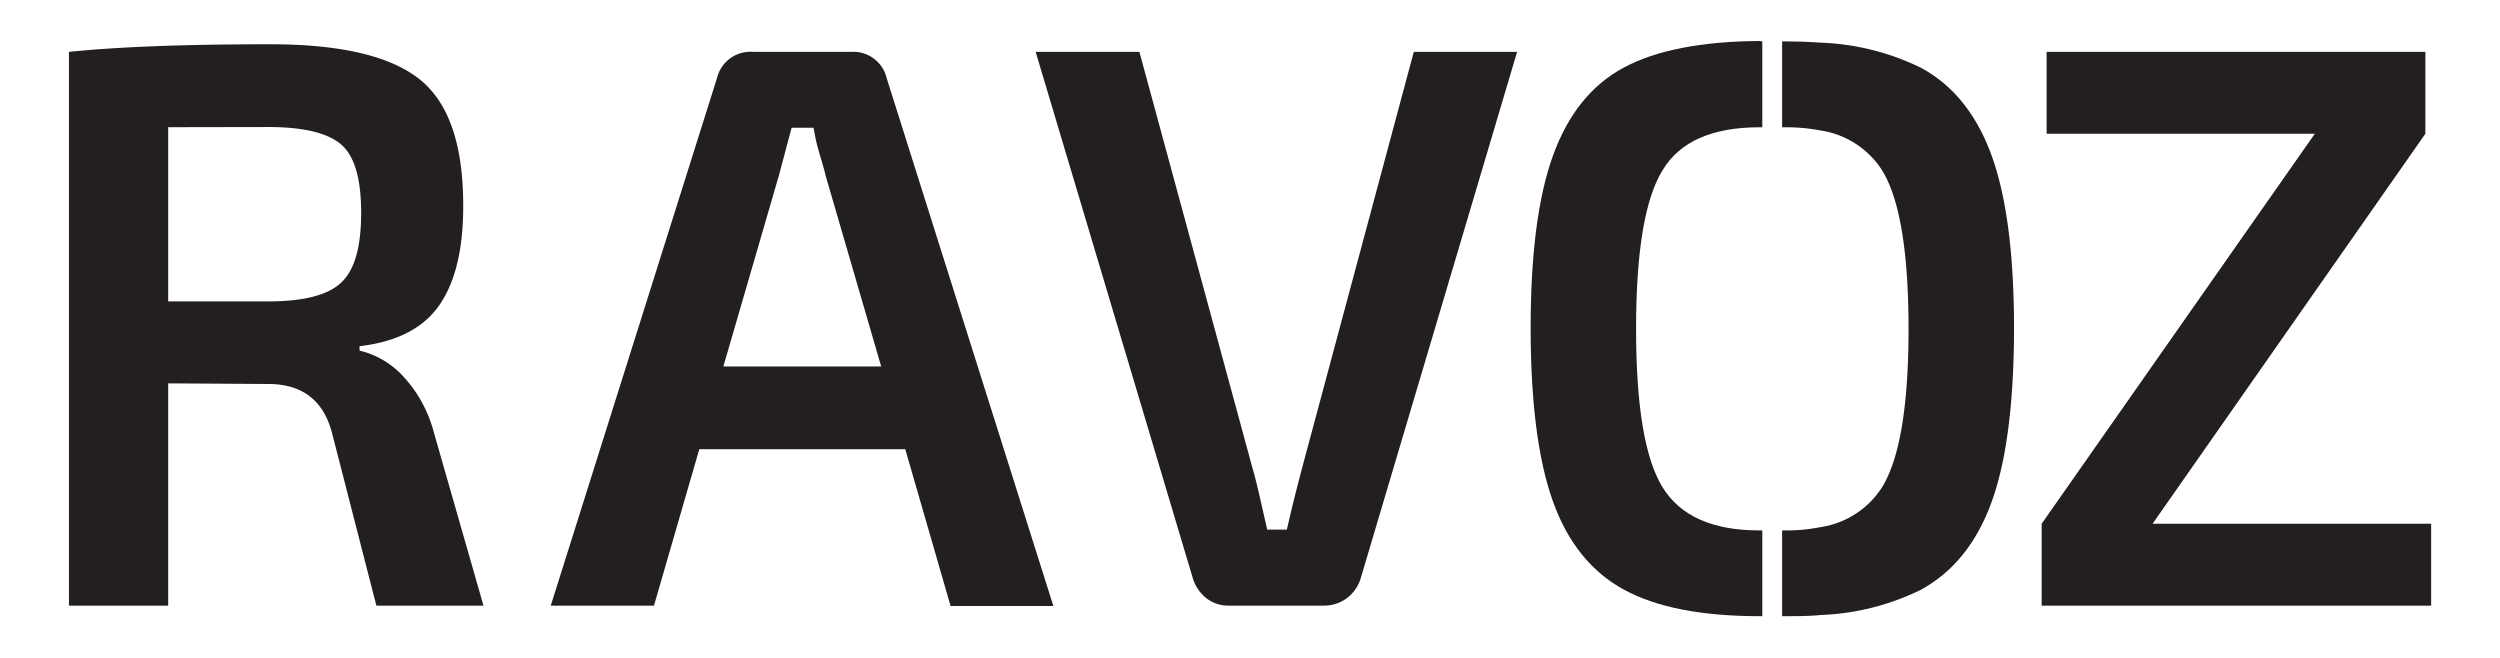 <svg id="Layer_1" data-name="Layer 1" xmlns="http://www.w3.org/2000/svg" viewBox="0 0 282.43 74.28"><defs><style>.cls-1,.cls-2{fill:#231f20;}.cls-2{fill-rule:evenodd;}</style></defs><path class="cls-1" d="M274,15.11,243.18,59.17h31.47v9.25h-44V59.17l30.86-44.06h-30.3V5.86H274ZM171.39,5.86,153.74,65.27a4.4,4.4,0,0,1-1.56,2.29,4.31,4.31,0,0,1-2.64.86H138.81a4,4,0,0,1-2.55-.86,4.58,4.58,0,0,1-1.52-2.29L117,5.86h11.72l12.77,47q.38,1.29.93,3.72l.74,3.25h2.22c.49-2.17,1.07-4.5,1.73-7L159.72,5.86ZM91.9,14.43H89.43L88,19.8,81.72,41.4H99.55L93.26,19.8c-.08-.37-.23-.92-.45-1.66s-.42-1.42-.56-2S92,14.93,91.9,14.43ZM85.11,5.86h11a3.88,3.88,0,0,1,4.07,3l18.82,59.6H107.39l-5.12-17.71H79L73.88,68.42H62.22L81,8.82A3.89,3.89,0,0,1,85.11,5.86ZM19,14.37V34.05H30.31q6,0,8.24-2.13c1.51-1.42,2.25-4,2.25-7.86s-.74-6.4-2.23-7.71-4.23-2-8.26-2ZM30.55,5Q42.4,5,47.38,8.94t4.95,14.38q0,7.28-2.71,11.17t-9,4.62v.5a9.74,9.74,0,0,1,4.87,2.84A14.82,14.82,0,0,1,49,48.8l5.62,19.62H42.52L37.53,49q-1.43-5.62-7.22-5.62L19,43.31V68.42H7.79V5.86Q16.11,5,30.55,5Z"/><path class="cls-1" d="M199.09,4.68v9.7h-.34q-8,0-10.92,4.84c-2,3.22-3,9.21-3,17.93s1,14.68,3,17.91,5.62,4.86,10.92,4.86h.34v9.69h-.34q-9.8,0-15.3-3t-8-9.93q-2.52-7-2.53-19.56t2.53-19.56q2.53-7,8-9.93t15.3-3Z"/><path class="cls-2" d="M201.33,4.68v9.7h.34a20.44,20.44,0,0,1,4,.36,10,10,0,0,1,6.94,4.48c2,3.22,3,9.21,3,17.93s-1,14.68-3,17.91a10,10,0,0,1-6.94,4.49,19.66,19.66,0,0,1-4,.37h-.34v9.69h.34c1.39,0,2.71,0,4-.13A28,28,0,0,0,217,66.63q5.49-3,8-9.93t2.53-19.56q0-12.58-2.53-19.56t-8-9.93a28,28,0,0,0-11.32-2.83c-1.27-.09-2.59-.14-4-.14Z"/></svg>